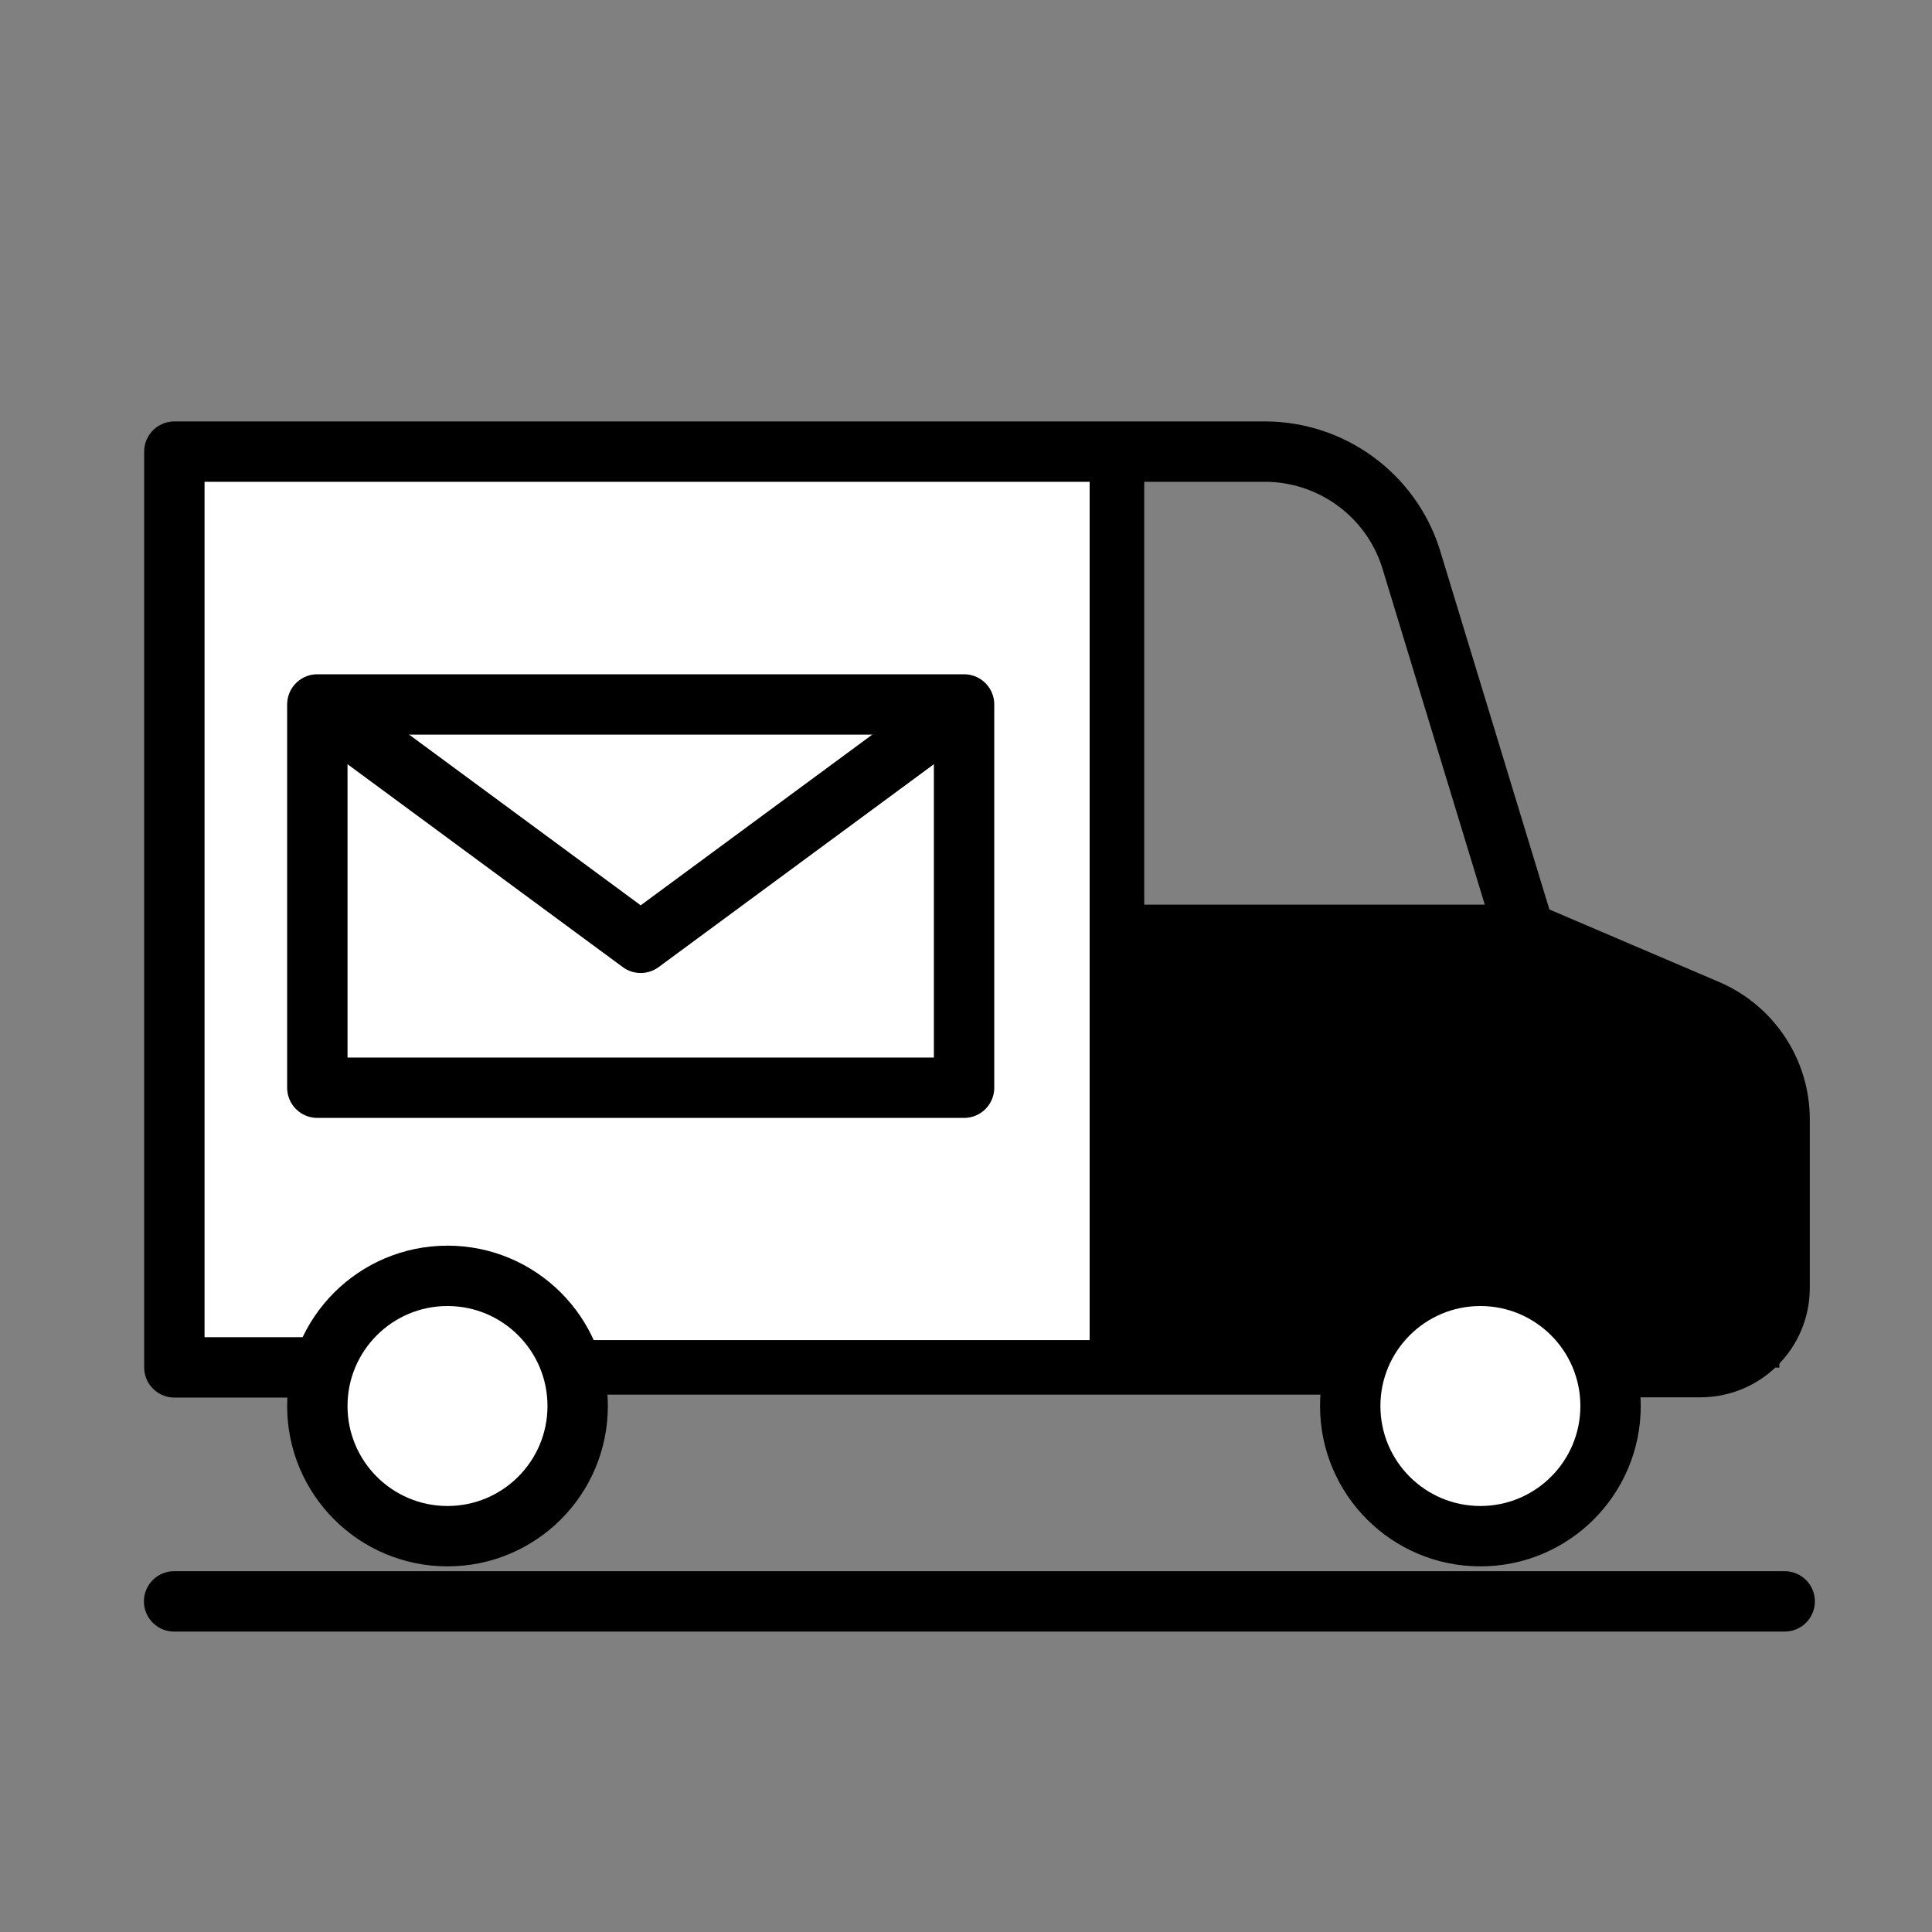 <?xml version="1.0" encoding="UTF-8"?>
<svg id="Layer_1" data-name="Layer 1" xmlns="http://www.w3.org/2000/svg" viewBox="0 0 80 80">
  <rect x="0" y="0" width="80" height="80" fill="#808080" stroke="none"/>
  <defs>
    <style>
      .cls-1, .cls-2, .cls-3, .cls-4 {
        stroke: #000;
        stroke-linejoin: round;
      }

      .cls-1, .cls-3, .cls-4 {
        stroke-width: 2.5px;
      }

      .cls-1, .cls-5 {
        fill: #fff;
      }

      .cls-2 {
        stroke-width: 2.26px;
      }

      .cls-2, .cls-3, .cls-4 {
        fill: none;
      }

      .cls-3 {
        stroke-linecap: round;
      }

      .cls-6, .cls-5 {
        stroke-width: 0px;
      }
    </style>
  </defs>
  <rect class="cls-5" x="7.21" y="18.7" width="39.04" height="37.54"/>
  <line class="cls-2" x1="55.82" y1="56.62" x2="23.92" y2="56.62"/>
  <path class="cls-4" d="m13.14,56.62h-5.92V18.7h45.15c2.75,0,5.19,1.77,6.04,4.38l4.72,15.5,7.56,3.23c1.82.78,3,2.56,3,4.54v6.98c0,1.81-1.47,3.28-3.28,3.28h-3.92"/>
  <line class="cls-2" x1="46.25" y1="18.7" x2="46.25" y2="56.24"/>
  <line class="cls-2" x1="63.12" y1="38.59" x2="46.25" y2="38.59"/>
  <rect class="cls-4" x="13.14" y="29.17" width="26.78" height="15.87"/>
  <polyline class="cls-4" points="39.92 29.17 26.53 39.04 13.14 29.17"/>
  <line class="cls-3" x1="7.21" y1="66.31" x2="73.9" y2="66.31"/>
  <path class="cls-6" d="m46.25,56.24v-17.65h16.87l7.9,3.38c1.61.69,2.66,2.27,2.66,4.02v10.64l-4.31-.06-3.45-.05-1.37-2.59-3.25-1.09-3.28,1.11-2.2,2.43-9.57-.13Z"/>
  <circle class="cls-1" cx="18.53" cy="58.22" r="5.39"/>
  <circle class="cls-1" cx="61.3" cy="58.22" r="5.39"/>
</svg>